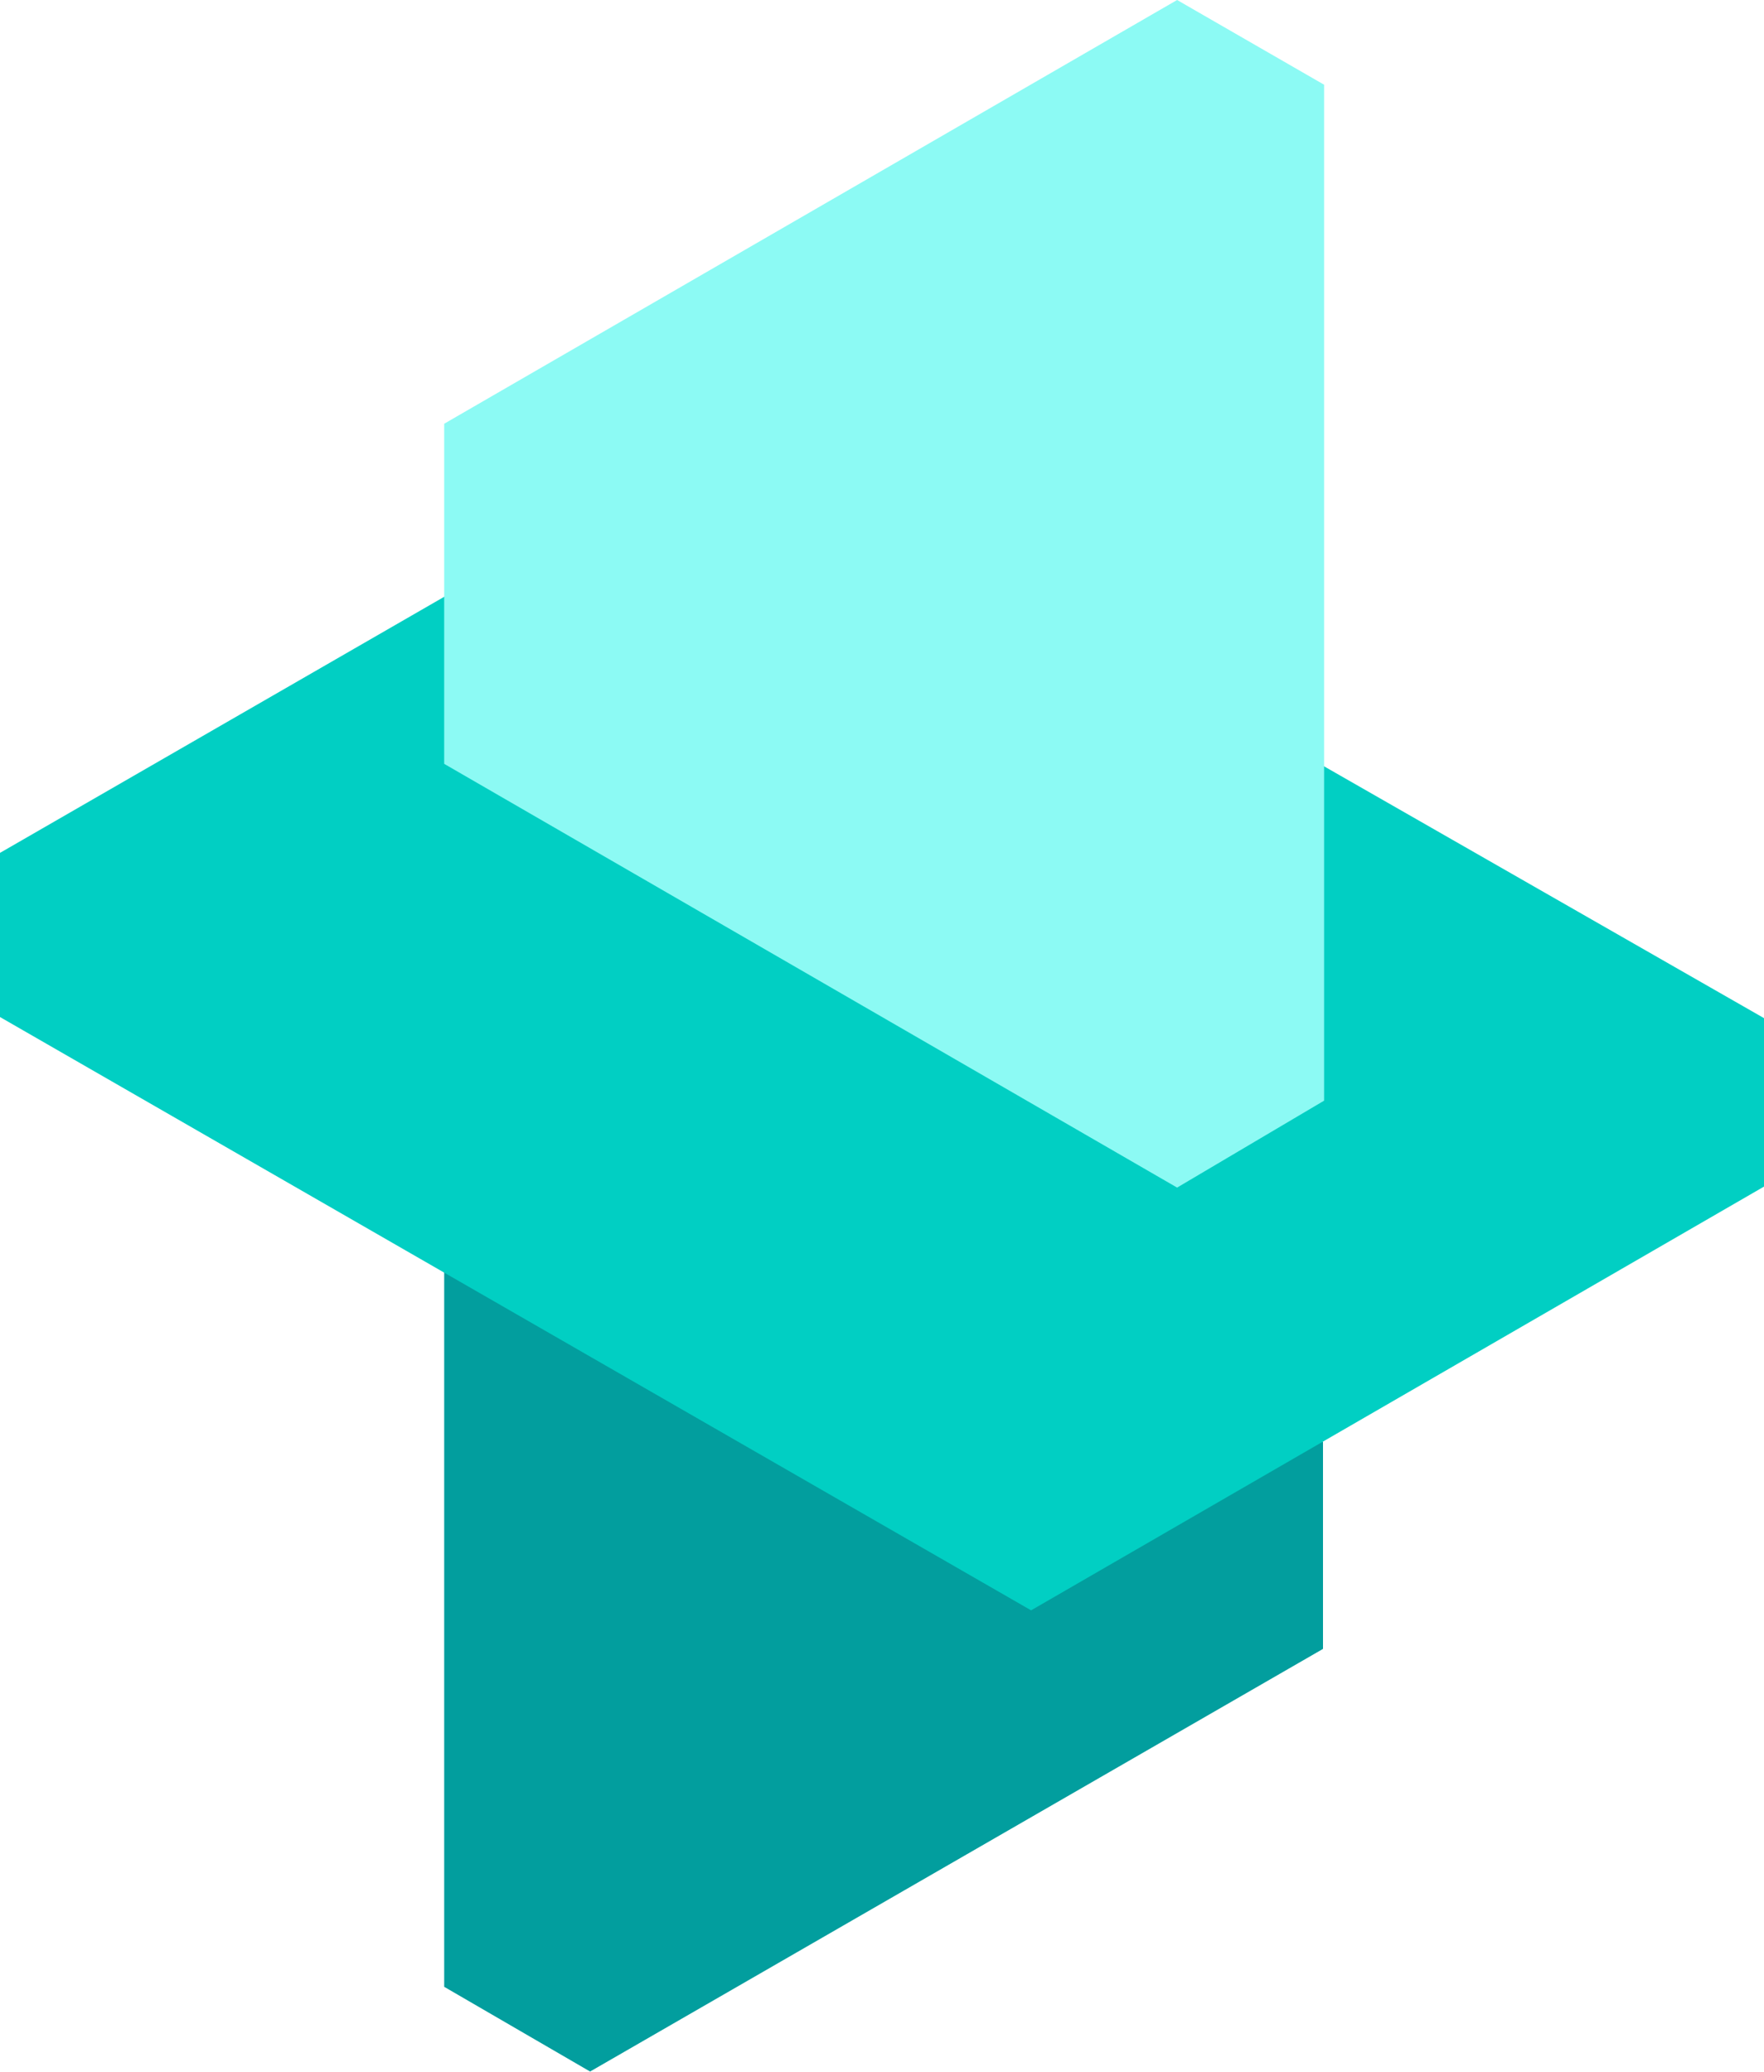 <?xml version="1.0" encoding="UTF-8"?>
<svg id="Layer_2" data-name="Layer 2" xmlns="http://www.w3.org/2000/svg" viewBox="0 0 160.08 188.03">
  <defs>
    <style>
      .cls-1 {
        fill: #8cfaf4;
      }

      .cls-1, .cls-2, .cls-3 {
        stroke-width: 0px;
      }

      .cls-2 {
        fill: #01cfc3;
      }

      .cls-3 {
        fill: #029e9e;
      }
    </style>
  </defs>
  <g id="Layer_1-2" data-name="Layer 1">
    <g id="icon-megamanu-pay">
      <path class="cls-3" d="M40.31,100.29v80.04l13.24,7.69,66.51-38.36v-18.79l-66.51-38.46s-13.24,7.89-13.24,7.89Z"/>
      <path class="cls-2" d="M0,77.41v14.9l93.57,53.85,66.51-38.46v-15.29l-93.38-53.46L0,77.41Z"/>
      <path class="cls-1" d="M40.31,69.33l66.51,38.46,13.34-7.89V7.69l-13.34-7.69L40.31,38.46v30.96-.1Z"/>
    </g>
  </g>
</svg>